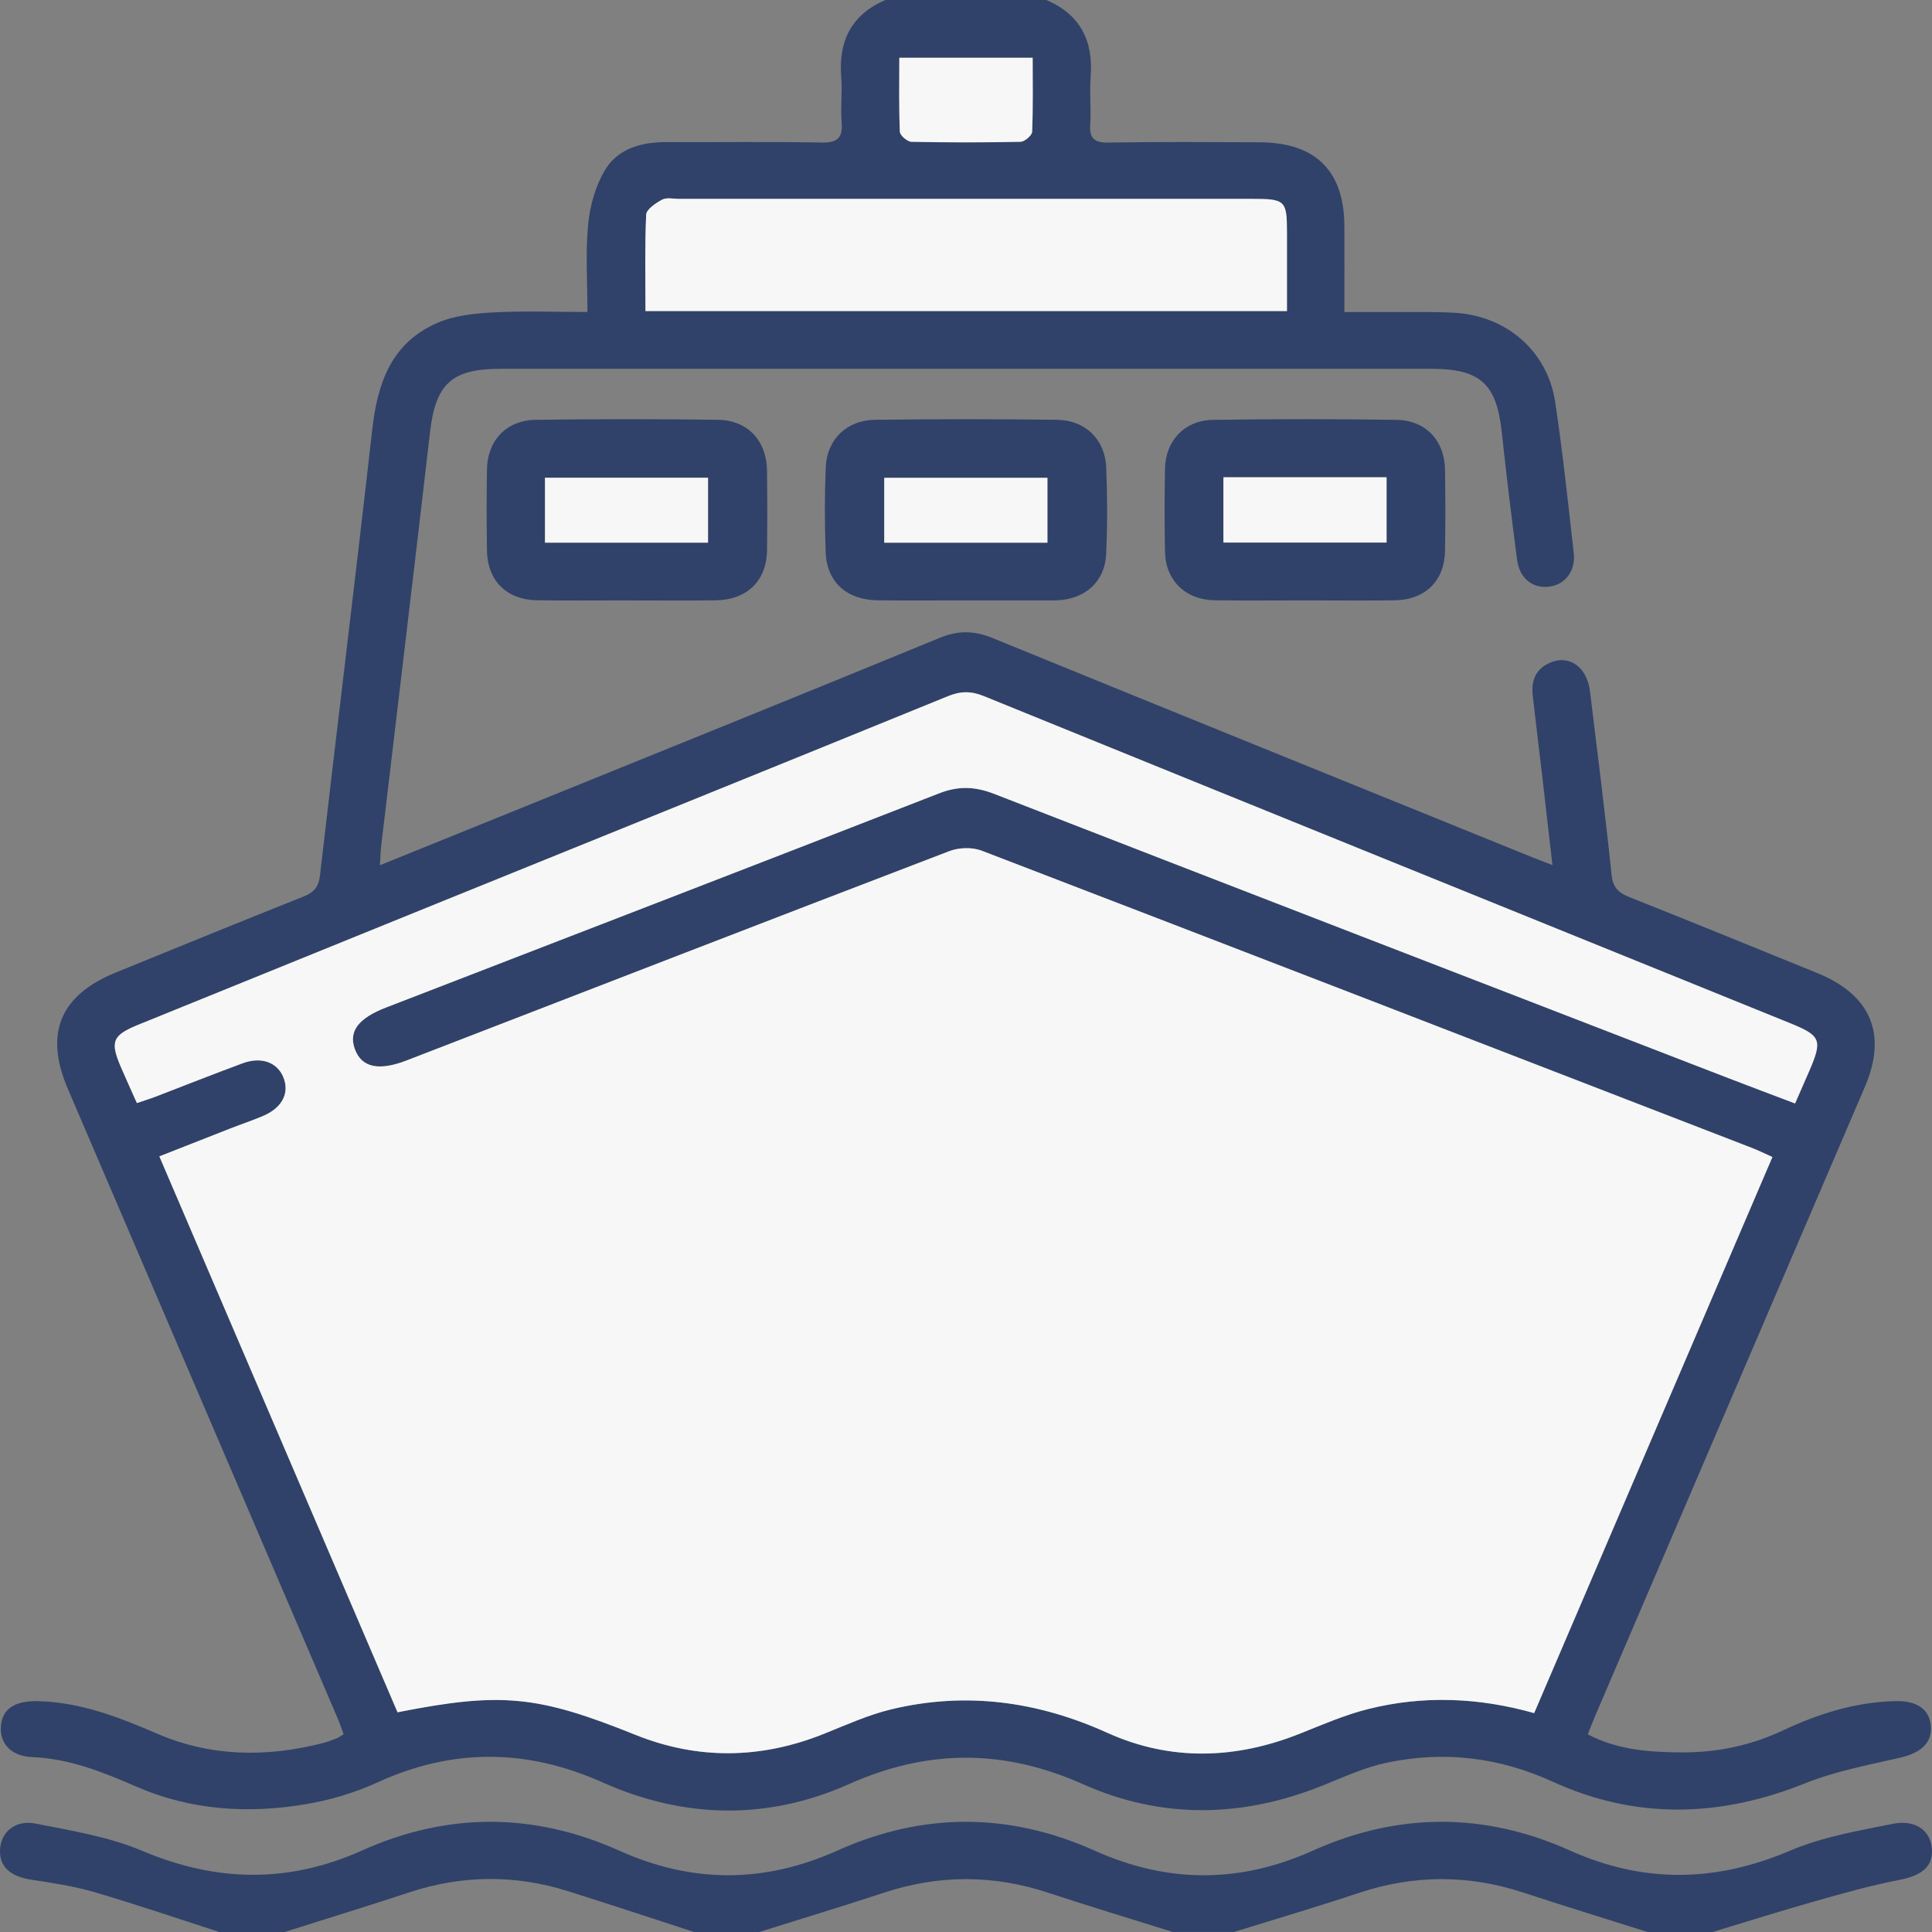 <svg width="54" height="54" viewBox="0 0 54 54" fill="none" xmlns="http://www.w3.org/2000/svg">
<rect x="0" y="0" width="54" height="54" fill="#808080" stroke="none"/>
<g clip-path="url(#clip0_9_8716)">
<path d="M29.247 -0C30.207 0.412 30.562 1.153 30.484 2.152C30.45 2.589 30.501 3.032 30.472 3.47C30.447 3.855 30.57 3.991 30.98 3.985C32.388 3.961 33.797 3.972 35.206 3.977C36.771 3.983 37.57 4.776 37.576 6.321C37.579 7.093 37.576 7.865 37.576 8.722C37.996 8.722 38.38 8.72 38.763 8.722C39.387 8.725 40.013 8.708 40.635 8.741C42.096 8.816 43.25 9.807 43.466 11.227C43.679 12.634 43.828 14.05 43.987 15.463C44.045 15.977 43.725 16.363 43.265 16.401C42.823 16.439 42.471 16.156 42.404 15.65C42.248 14.466 42.103 13.28 41.977 12.092C41.831 10.727 41.38 10.308 39.998 10.308C31.331 10.308 22.664 10.308 13.997 10.308C12.616 10.308 12.175 10.729 12.018 12.092C11.575 15.931 11.112 19.767 10.659 23.605C10.639 23.775 10.634 23.946 10.618 24.184C12.209 23.54 13.737 22.922 15.265 22.303C18.936 20.814 22.611 19.332 26.274 17.825C26.795 17.611 27.242 17.628 27.754 17.838C32.77 19.887 37.793 21.919 42.815 23.956C42.977 24.022 43.141 24.082 43.391 24.178C43.291 23.305 43.2 22.495 43.105 21.686C43.018 20.936 42.923 20.186 42.84 19.436C42.796 19.035 42.914 18.703 43.316 18.526C43.859 18.287 44.358 18.639 44.441 19.326C44.648 21.035 44.867 22.742 45.045 24.454C45.082 24.819 45.248 24.957 45.555 25.08C47.305 25.776 49.049 26.487 50.792 27.197C52.294 27.808 52.755 28.904 52.125 30.375C49.618 36.227 47.108 42.076 44.599 47.927C44.525 48.102 44.456 48.28 44.378 48.475C45.215 48.914 46.102 48.974 46.992 48.98C47.985 48.987 48.936 48.789 49.838 48.364C50.827 47.899 51.855 47.575 52.964 47.547C53.577 47.53 53.929 47.769 53.968 48.246C54.006 48.717 53.686 48.996 53.105 49.129C52.211 49.334 51.294 49.507 50.449 49.846C48.08 50.796 45.73 50.864 43.404 49.801C41.903 49.115 40.365 48.932 38.77 49.266C38.151 49.395 37.559 49.668 36.968 49.906C34.728 50.808 32.473 50.852 30.273 49.87C28.067 48.885 25.939 48.88 23.73 49.866C21.454 50.883 19.119 50.835 16.843 49.819C14.732 48.876 12.659 48.853 10.55 49.819C9.928 50.104 9.247 50.309 8.57 50.424C6.946 50.701 5.339 50.603 3.806 49.935C2.875 49.529 1.945 49.155 0.9 49.111C0.302 49.085 -0.007 48.727 0.025 48.255C0.058 47.761 0.417 47.531 1.07 47.548C2.257 47.579 3.326 47.997 4.393 48.457C5.889 49.103 7.432 49.121 8.996 48.727C9.133 48.693 9.268 48.644 9.4 48.592C9.464 48.567 9.521 48.522 9.604 48.472C9.541 48.304 9.488 48.142 9.42 47.985C6.913 42.134 4.404 36.283 1.896 30.433C1.233 28.888 1.675 27.817 3.239 27.181C4.983 26.471 6.726 25.758 8.476 25.062C8.774 24.944 8.906 24.795 8.944 24.465C9.423 20.311 9.936 16.162 10.404 12.008C10.55 10.711 10.935 9.58 12.232 9.021C12.704 8.818 13.262 8.76 13.787 8.732C14.637 8.686 15.491 8.72 16.419 8.72C16.419 7.87 16.362 7.064 16.439 6.27C16.489 5.75 16.644 5.195 16.912 4.75C17.271 4.153 17.927 3.969 18.629 3.972C20.074 3.979 21.518 3.957 22.962 3.984C23.417 3.993 23.558 3.846 23.524 3.415C23.491 2.996 23.545 2.57 23.512 2.151C23.433 1.15 23.792 0.412 24.749 -0.002H29.244L29.247 -0ZM49.54 32.338C49.324 32.242 49.151 32.156 48.972 32.086C41.796 29.31 34.62 26.533 27.437 23.776C27.175 23.675 26.802 23.686 26.537 23.788C21.476 25.726 16.422 27.686 11.367 29.639C10.58 29.943 10.103 29.834 9.917 29.316C9.741 28.825 10.016 28.459 10.789 28.16C15.944 26.167 21.101 24.18 26.25 22.173C26.787 21.963 27.252 21.98 27.785 22.187C34.624 24.847 41.471 27.49 48.316 30.136C48.924 30.371 49.535 30.599 50.173 30.841C50.319 30.508 50.446 30.22 50.571 29.932C50.944 29.066 50.895 28.947 50.028 28.595C42.519 25.552 35.009 22.511 27.504 19.458C27.145 19.311 26.854 19.312 26.495 19.458C21.758 21.391 17.012 23.308 12.27 25.23C9.47 26.365 6.672 27.501 3.874 28.638C3.14 28.936 3.07 29.109 3.385 29.839C3.524 30.159 3.669 30.477 3.827 30.83C4.018 30.765 4.184 30.714 4.345 30.653C5.158 30.342 5.967 30.019 6.784 29.718C7.302 29.527 7.742 29.689 7.916 30.097C8.103 30.539 7.895 30.959 7.359 31.188C7.048 31.32 6.728 31.428 6.413 31.55C5.773 31.8 5.133 32.054 4.454 32.321C6.689 37.536 8.903 42.702 11.112 47.858C14.032 47.28 15.04 47.395 17.762 48.489C19.506 49.19 21.267 49.164 23.018 48.465C23.644 48.215 24.266 47.93 24.917 47.774C27.001 47.276 28.997 47.548 30.952 48.432C32.722 49.232 34.544 49.173 36.349 48.449C36.974 48.199 37.6 47.928 38.251 47.765C39.781 47.384 41.32 47.441 42.881 47.881C45.102 42.697 47.315 37.53 49.54 32.337L49.54 32.338ZM35.971 8.693C35.971 7.919 35.971 7.201 35.971 6.483C35.971 5.611 35.918 5.559 35.029 5.559C29.68 5.559 24.331 5.559 18.982 5.559C18.822 5.559 18.633 5.513 18.507 5.58C18.328 5.676 18.069 5.849 18.061 6C18.02 6.887 18.041 7.777 18.041 8.693H35.971ZM28.863 1.614H25.137C25.137 2.322 25.123 3.004 25.152 3.683C25.156 3.785 25.361 3.96 25.475 3.962C26.491 3.984 27.508 3.984 28.524 3.962C28.639 3.96 28.844 3.785 28.848 3.684C28.877 3.004 28.864 2.323 28.864 1.613L28.863 1.614Z" fill="#304269"/>
<path d="M6.131 54C4.97 53.626 3.814 53.23 2.643 52.887C2.067 52.718 1.464 52.627 0.868 52.537C0.277 52.446 -0.033 52.163 0.003 51.674C0.038 51.2 0.431 50.858 0.993 50.97C1.999 51.168 3.038 51.336 3.971 51.73C6.048 52.608 8.061 52.645 10.121 51.721C12.509 50.649 14.923 50.655 17.312 51.728C19.352 52.644 21.365 52.641 23.405 51.724C25.794 50.651 28.207 50.653 30.596 51.726C32.636 52.643 34.649 52.644 36.689 51.728C39.078 50.654 41.492 50.649 43.88 51.722C45.94 52.647 47.954 52.612 50.03 51.728C50.929 51.344 51.931 51.172 52.901 50.977C53.541 50.847 53.96 51.168 53.997 51.674C54.034 52.176 53.71 52.424 53.079 52.546C52.282 52.7 51.496 52.923 50.714 53.145C49.761 53.414 48.816 53.713 47.868 54H46.049C44.889 53.633 43.727 53.276 42.571 52.896C41.034 52.392 39.51 52.398 37.973 52.91C36.82 53.294 35.652 53.638 34.491 53.999H32.779C31.619 53.635 30.453 53.284 29.298 52.903C27.762 52.395 26.237 52.395 24.701 52.903C23.546 53.284 22.381 53.635 21.221 54H19.401C18.228 53.619 17.056 53.23 15.88 52.86C14.395 52.392 12.913 52.405 11.431 52.895C10.275 53.276 9.111 53.633 7.951 54.001H6.132L6.131 54Z" fill="#304269"/>
<path d="M26.946 16.781C26.144 16.781 25.341 16.788 24.538 16.779C23.67 16.771 23.109 16.272 23.078 15.435C23.048 14.645 23.047 13.852 23.08 13.063C23.112 12.282 23.665 11.743 24.458 11.733C26.152 11.712 27.847 11.712 29.541 11.733C30.334 11.743 30.887 12.282 30.919 13.063C30.951 13.87 30.955 14.681 30.917 15.488C30.881 16.27 30.316 16.759 29.514 16.781C29.478 16.782 29.443 16.782 29.407 16.782C28.587 16.782 27.766 16.782 26.946 16.782V16.781ZM29.276 15.168V13.355H24.715V15.168H29.276Z" fill="#304269"/>
<path d="M17.476 16.781C16.656 16.781 15.835 16.79 15.015 16.778C14.162 16.766 13.623 16.232 13.611 15.387C13.599 14.631 13.599 13.875 13.611 13.12C13.624 12.309 14.154 11.745 14.976 11.734C16.67 11.711 18.364 11.711 20.058 11.733C20.901 11.744 21.428 12.316 21.439 13.161C21.447 13.899 21.448 14.637 21.439 15.375C21.427 16.238 20.878 16.771 19.991 16.78C19.153 16.789 18.315 16.782 17.476 16.782L17.476 16.781ZM15.232 15.168H19.79V13.353H15.232V15.168Z" fill="#304269"/>
<path d="M36.463 16.781C35.625 16.781 34.787 16.791 33.949 16.778C33.133 16.766 32.576 16.221 32.562 15.42C32.547 14.647 32.548 13.873 32.562 13.1C32.576 12.322 33.106 11.749 33.896 11.736C35.608 11.709 37.32 11.71 39.032 11.735C39.85 11.746 40.377 12.316 40.389 13.127C40.401 13.883 40.401 14.639 40.389 15.395C40.376 16.236 39.834 16.768 38.977 16.779C38.139 16.79 37.301 16.781 36.463 16.781H36.463ZM34.195 15.165H38.755V13.34H34.195V15.165Z" fill="#304269"/>
<path d="M49.54 32.338C47.315 37.531 45.101 42.698 42.88 47.882C41.319 47.442 39.781 47.385 38.25 47.766C37.599 47.928 36.974 48.2 36.348 48.45C34.544 49.173 32.722 49.233 30.951 48.433C28.996 47.55 27 47.277 24.917 47.775C24.265 47.931 23.643 48.216 23.017 48.466C21.267 49.165 19.506 49.191 17.762 48.49C15.04 47.396 14.032 47.28 11.111 47.859C8.902 42.703 6.689 37.537 4.454 32.321C5.133 32.054 5.772 31.801 6.413 31.551C6.727 31.428 7.048 31.321 7.358 31.189C7.895 30.96 8.102 30.54 7.915 30.098C7.741 29.689 7.301 29.528 6.784 29.718C5.966 30.02 5.157 30.342 4.344 30.654C4.183 30.716 4.017 30.766 3.826 30.831C3.669 30.478 3.523 30.16 3.385 29.84C3.07 29.109 3.14 28.937 3.873 28.639C6.672 27.502 9.471 26.366 12.269 25.231C17.012 23.309 21.756 21.392 26.495 19.459C26.854 19.313 27.144 19.312 27.504 19.459C35.008 22.512 42.518 25.553 50.027 28.596C50.895 28.948 50.944 29.067 50.57 29.933C50.445 30.221 50.318 30.509 50.173 30.842C49.535 30.6 48.924 30.372 48.316 30.137C41.471 27.491 34.624 24.848 27.784 22.188C27.251 21.981 26.787 21.964 26.249 22.174C21.1 24.181 15.943 26.168 10.789 28.161C10.016 28.46 9.74 28.826 9.916 29.317C10.102 29.835 10.58 29.944 11.366 29.64C16.422 27.686 21.474 25.726 26.536 23.789C26.801 23.687 27.175 23.676 27.437 23.776C34.62 26.534 41.795 29.311 48.972 32.087C49.151 32.156 49.323 32.243 49.539 32.339L49.54 32.338Z" fill="#F7F7F7"/>
<path d="M35.971 8.694H18.041C18.041 7.777 18.02 6.887 18.061 6C18.068 5.85 18.328 5.676 18.507 5.58C18.633 5.514 18.821 5.559 18.982 5.559C24.331 5.559 29.68 5.558 35.029 5.559C35.918 5.559 35.971 5.612 35.971 6.483C35.972 7.201 35.971 7.92 35.971 8.694Z" fill="#F7F7F7"/>
<path d="M28.863 1.614C28.863 2.323 28.877 3.005 28.848 3.685C28.843 3.786 28.639 3.96 28.523 3.963C27.507 3.985 26.49 3.985 25.474 3.963C25.359 3.96 25.156 3.785 25.151 3.683C25.123 3.004 25.136 2.323 25.136 1.614H28.862L28.863 1.614Z" fill="#F7F7F7"/>
<path d="M29.276 15.169H24.715V13.355H29.276V15.169Z" fill="#F7F7F7"/>
<path d="M15.232 15.168V13.353H19.79V15.168H15.232Z" fill="#F7F7F7"/>
<path d="M34.195 15.165V13.34H38.755V15.165H34.195Z" fill="#F7F7F7"/>
</g>
<defs>
<clipPath id="clip0_9_8716">
<rect width="54" height="54" fill="white"/>
</clipPath>
</defs>
</svg>
